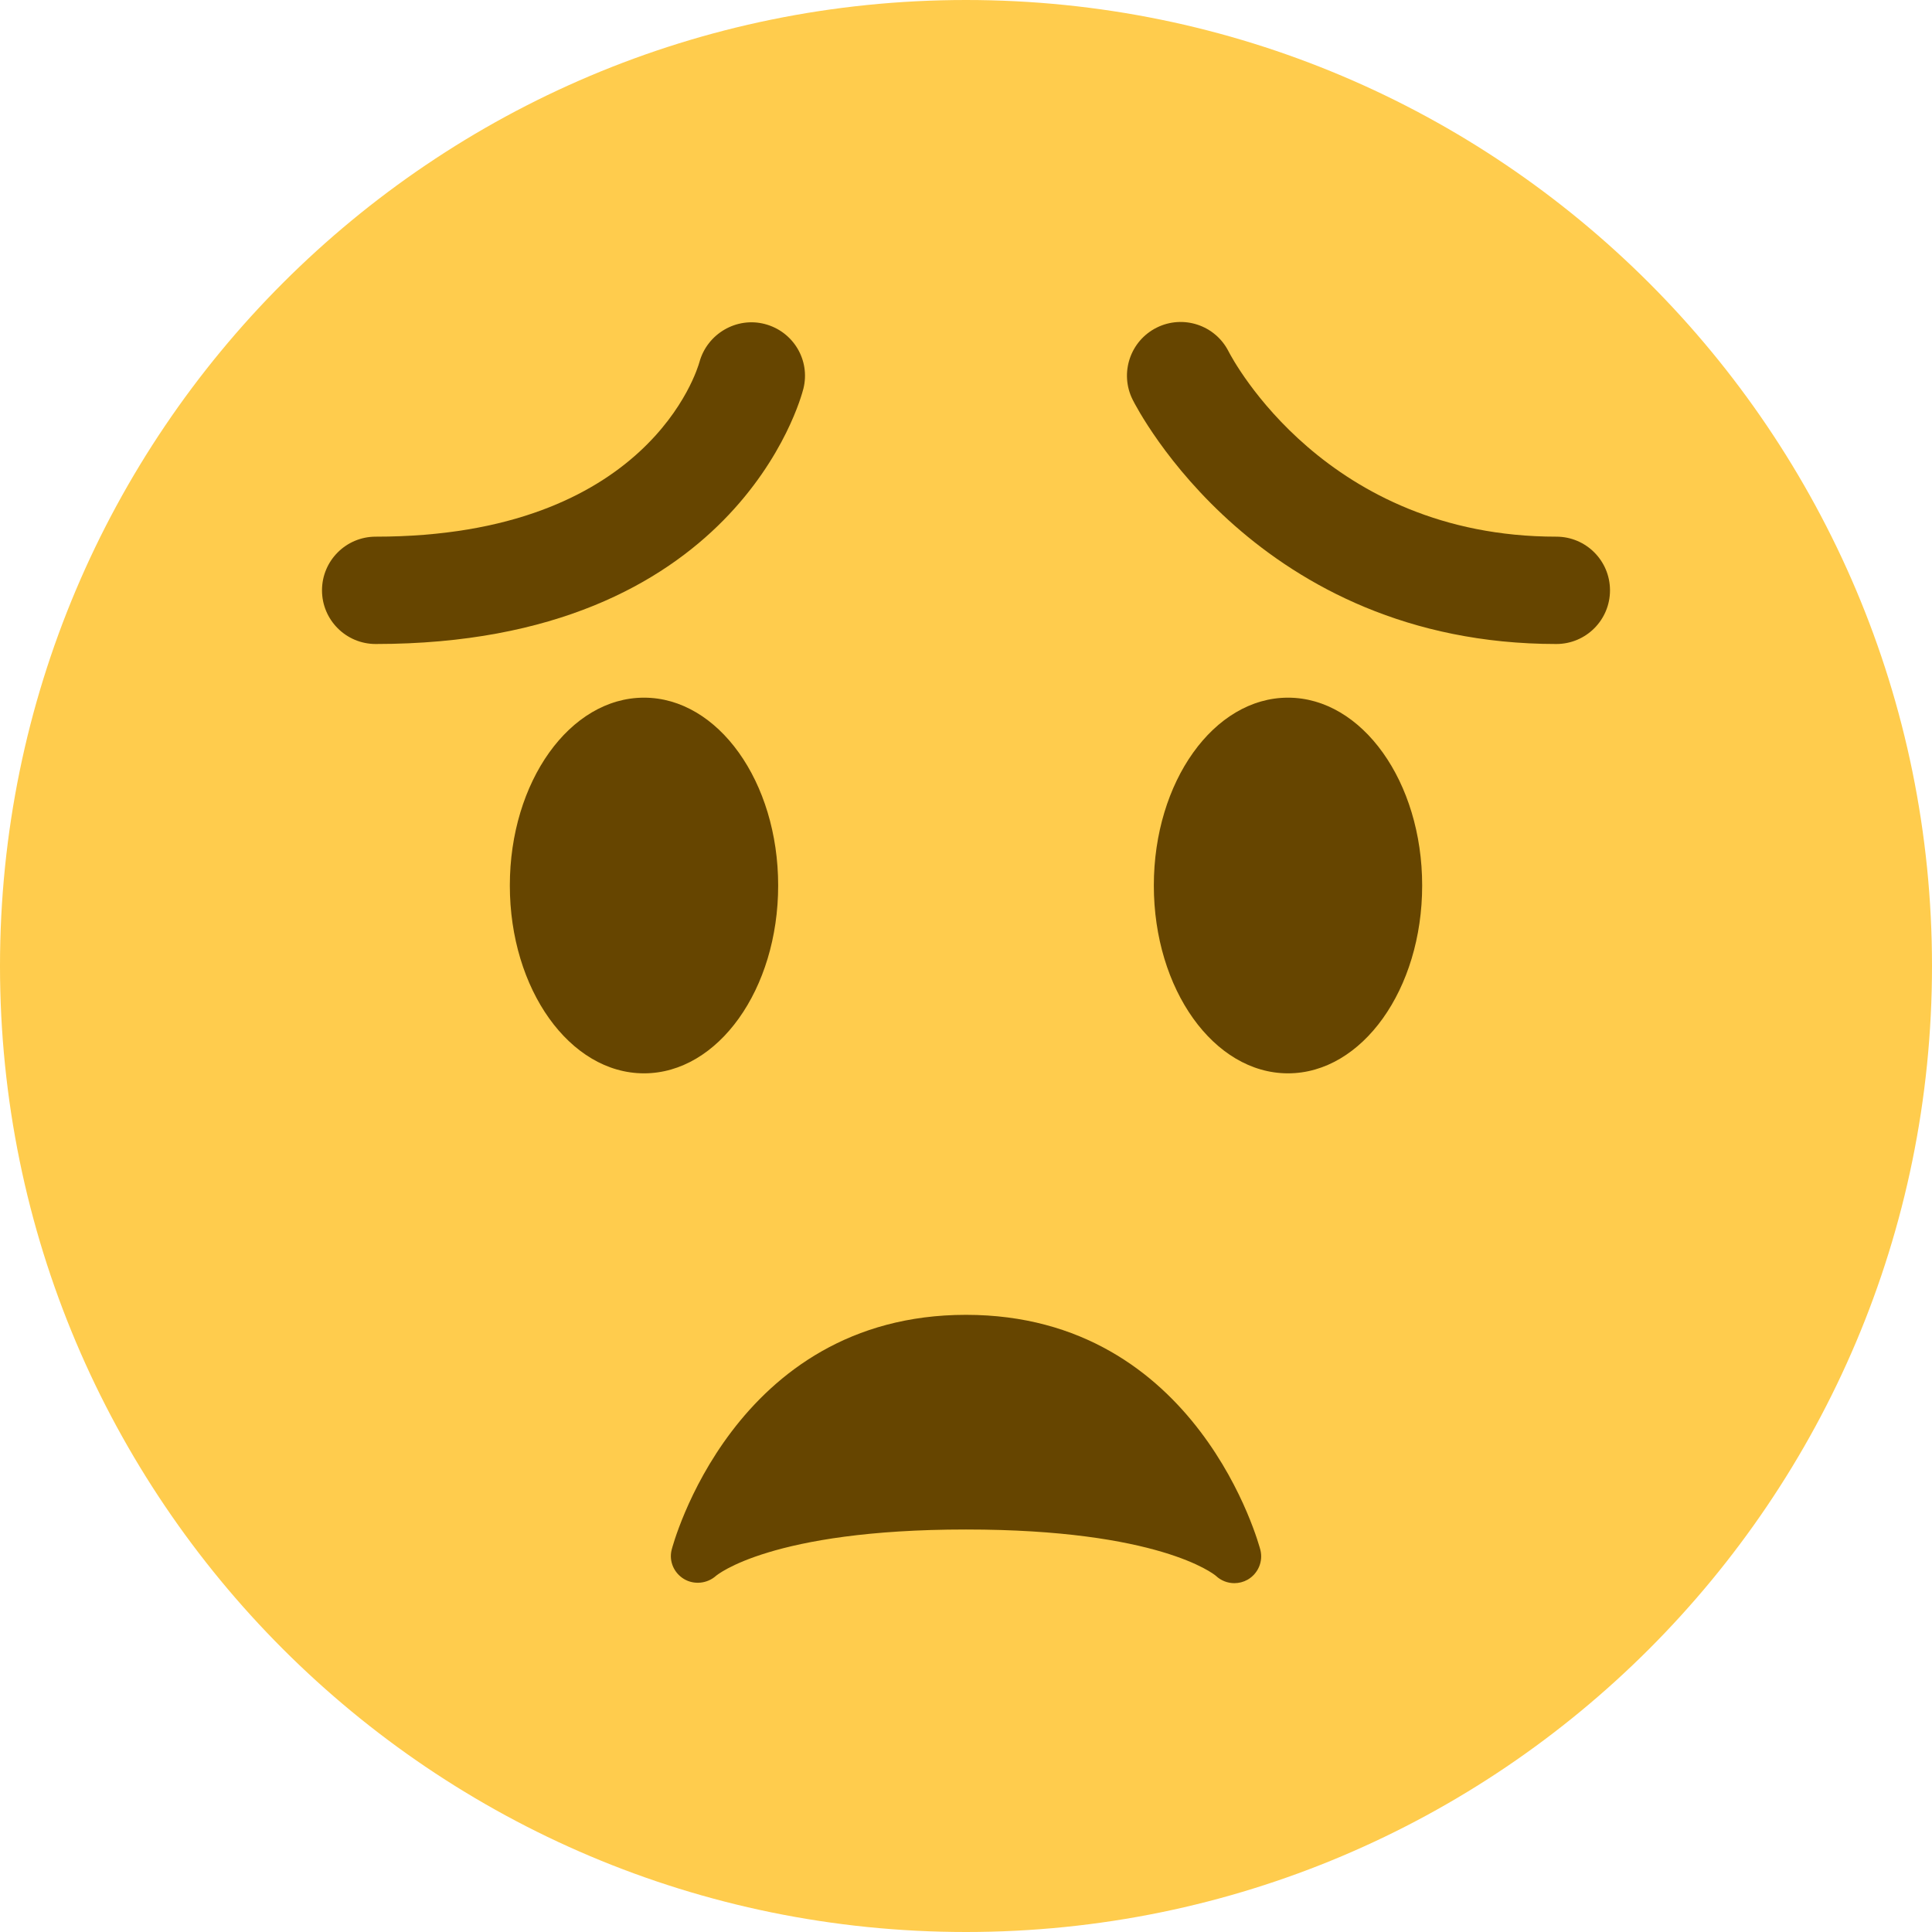 <?xml version="1.0" encoding="UTF-8" standalone="no"?><svg xmlns:dc="http://purl.org/dc/elements/1.1/" xmlns:cc="http://creativecommons.org/ns#" xmlns:rdf="http://www.w3.org/1999/02/22-rdf-syntax-ns#" xmlns:svg="http://www.w3.org/2000/svg" xmlns="http://www.w3.org/2000/svg" viewBox="0 0 45 45" style="enable-background:new 0 0 45 45;" xml:space="preserve" version="1.1" id="svg2"><defs id="defs6"><clipPath id="clipPath16" clipPathUnits="userSpaceOnUse"><path id="path18" d="M 0,36 36,36 36,0 0,0 0,36 Z"/></clipPath></defs><g transform="matrix(1.25,0,0,-1.25,0,45)" id="g10"><g id="g12"><g clip-path="url(#clipPath16)" id="g14"><g transform="translate(36,18)" id="g20"><path id="path22" style="fill:#ffcc4d;fill-opacity:1;fill-rule:nonzero;stroke:none" d="m 0,0 c 0,-9.941 -8.059,-18 -18,-18 -9.941,0 -18,8.059 -18,18 0,9.941 8.059,18 18,18 C -8.059,18 0,9.941 0,0"/></g><g transform="translate(23.485,7.121)" id="g24"><path id="path26" style="fill:#664500;fill-opacity:1;fill-rule:nonzero;stroke:none" d="m 0,0 c -0.012,0.044 -1.146,4.379 -5.485,4.379 -4.341,0 -5.475,-4.335 -5.485,-4.379 -0.053,-0.213 0.043,-0.431 0.231,-0.544 0.188,-0.112 0.433,-0.086 0.596,0.06 0.01,0.007 1.014,0.863 4.658,0.863 3.589,0 4.617,-0.83 4.656,-0.863 0.095,-0.09 0.219,-0.137 0.344,-0.137 0.084,0 0.169,0.021 0.246,0.064 C -0.043,-0.445 0.055,-0.218 0,0"/></g><g transform="translate(29,24)" id="g28"><path id="path30" style="fill:#664500;fill-opacity:1;fill-rule:nonzero;stroke:none" d="m 0,0 c -5.554,0 -7.802,4.367 -7.895,4.553 -0.247,0.494 -0.046,1.095 0.448,1.342 0.493,0.246 1.092,0.047 1.34,-0.444 C -6.033,5.306 -4.287,2 0,2 0.553,2 1,1.552 1,1 1,0.448 0.553,0 0,0"/></g><g transform="translate(7,24)" id="g32"><path id="path34" style="fill:#664500;fill-opacity:1;fill-rule:nonzero;stroke:none" d="M 0,0 C -0.552,0 -1,0.448 -1,1 -1,1.552 -0.552,2 0,2 5.083,2 5.996,5.12 6.033,5.253 6.178,5.781 6.725,6.101 7.252,5.962 7.782,5.823 8.103,5.289 7.97,4.757 7.921,4.563 6.704,0 0,0"/></g><g transform="translate(14.5,19.5)" id="g36"><path id="path38" style="fill:#664500;fill-opacity:1;fill-rule:nonzero;stroke:none" d="M 0,0 C 0,-1.934 -1.119,-3.5 -2.5,-3.5 -3.881,-3.5 -5,-1.934 -5,0 -5,1.933 -3.881,3.5 -2.5,3.5 -1.119,3.5 0,1.933 0,0"/></g><g transform="translate(26.5,19.5)" id="g40"><path id="path42" style="fill:#664500;fill-opacity:1;fill-rule:nonzero;stroke:none" d="M 0,0 C 0,-1.934 -1.119,-3.5 -2.5,-3.5 -3.881,-3.5 -5,-1.934 -5,0 -5,1.933 -3.881,3.5 -2.5,3.5 -1.119,3.5 0,1.933 0,0"/></g></g></g></g></svg>
